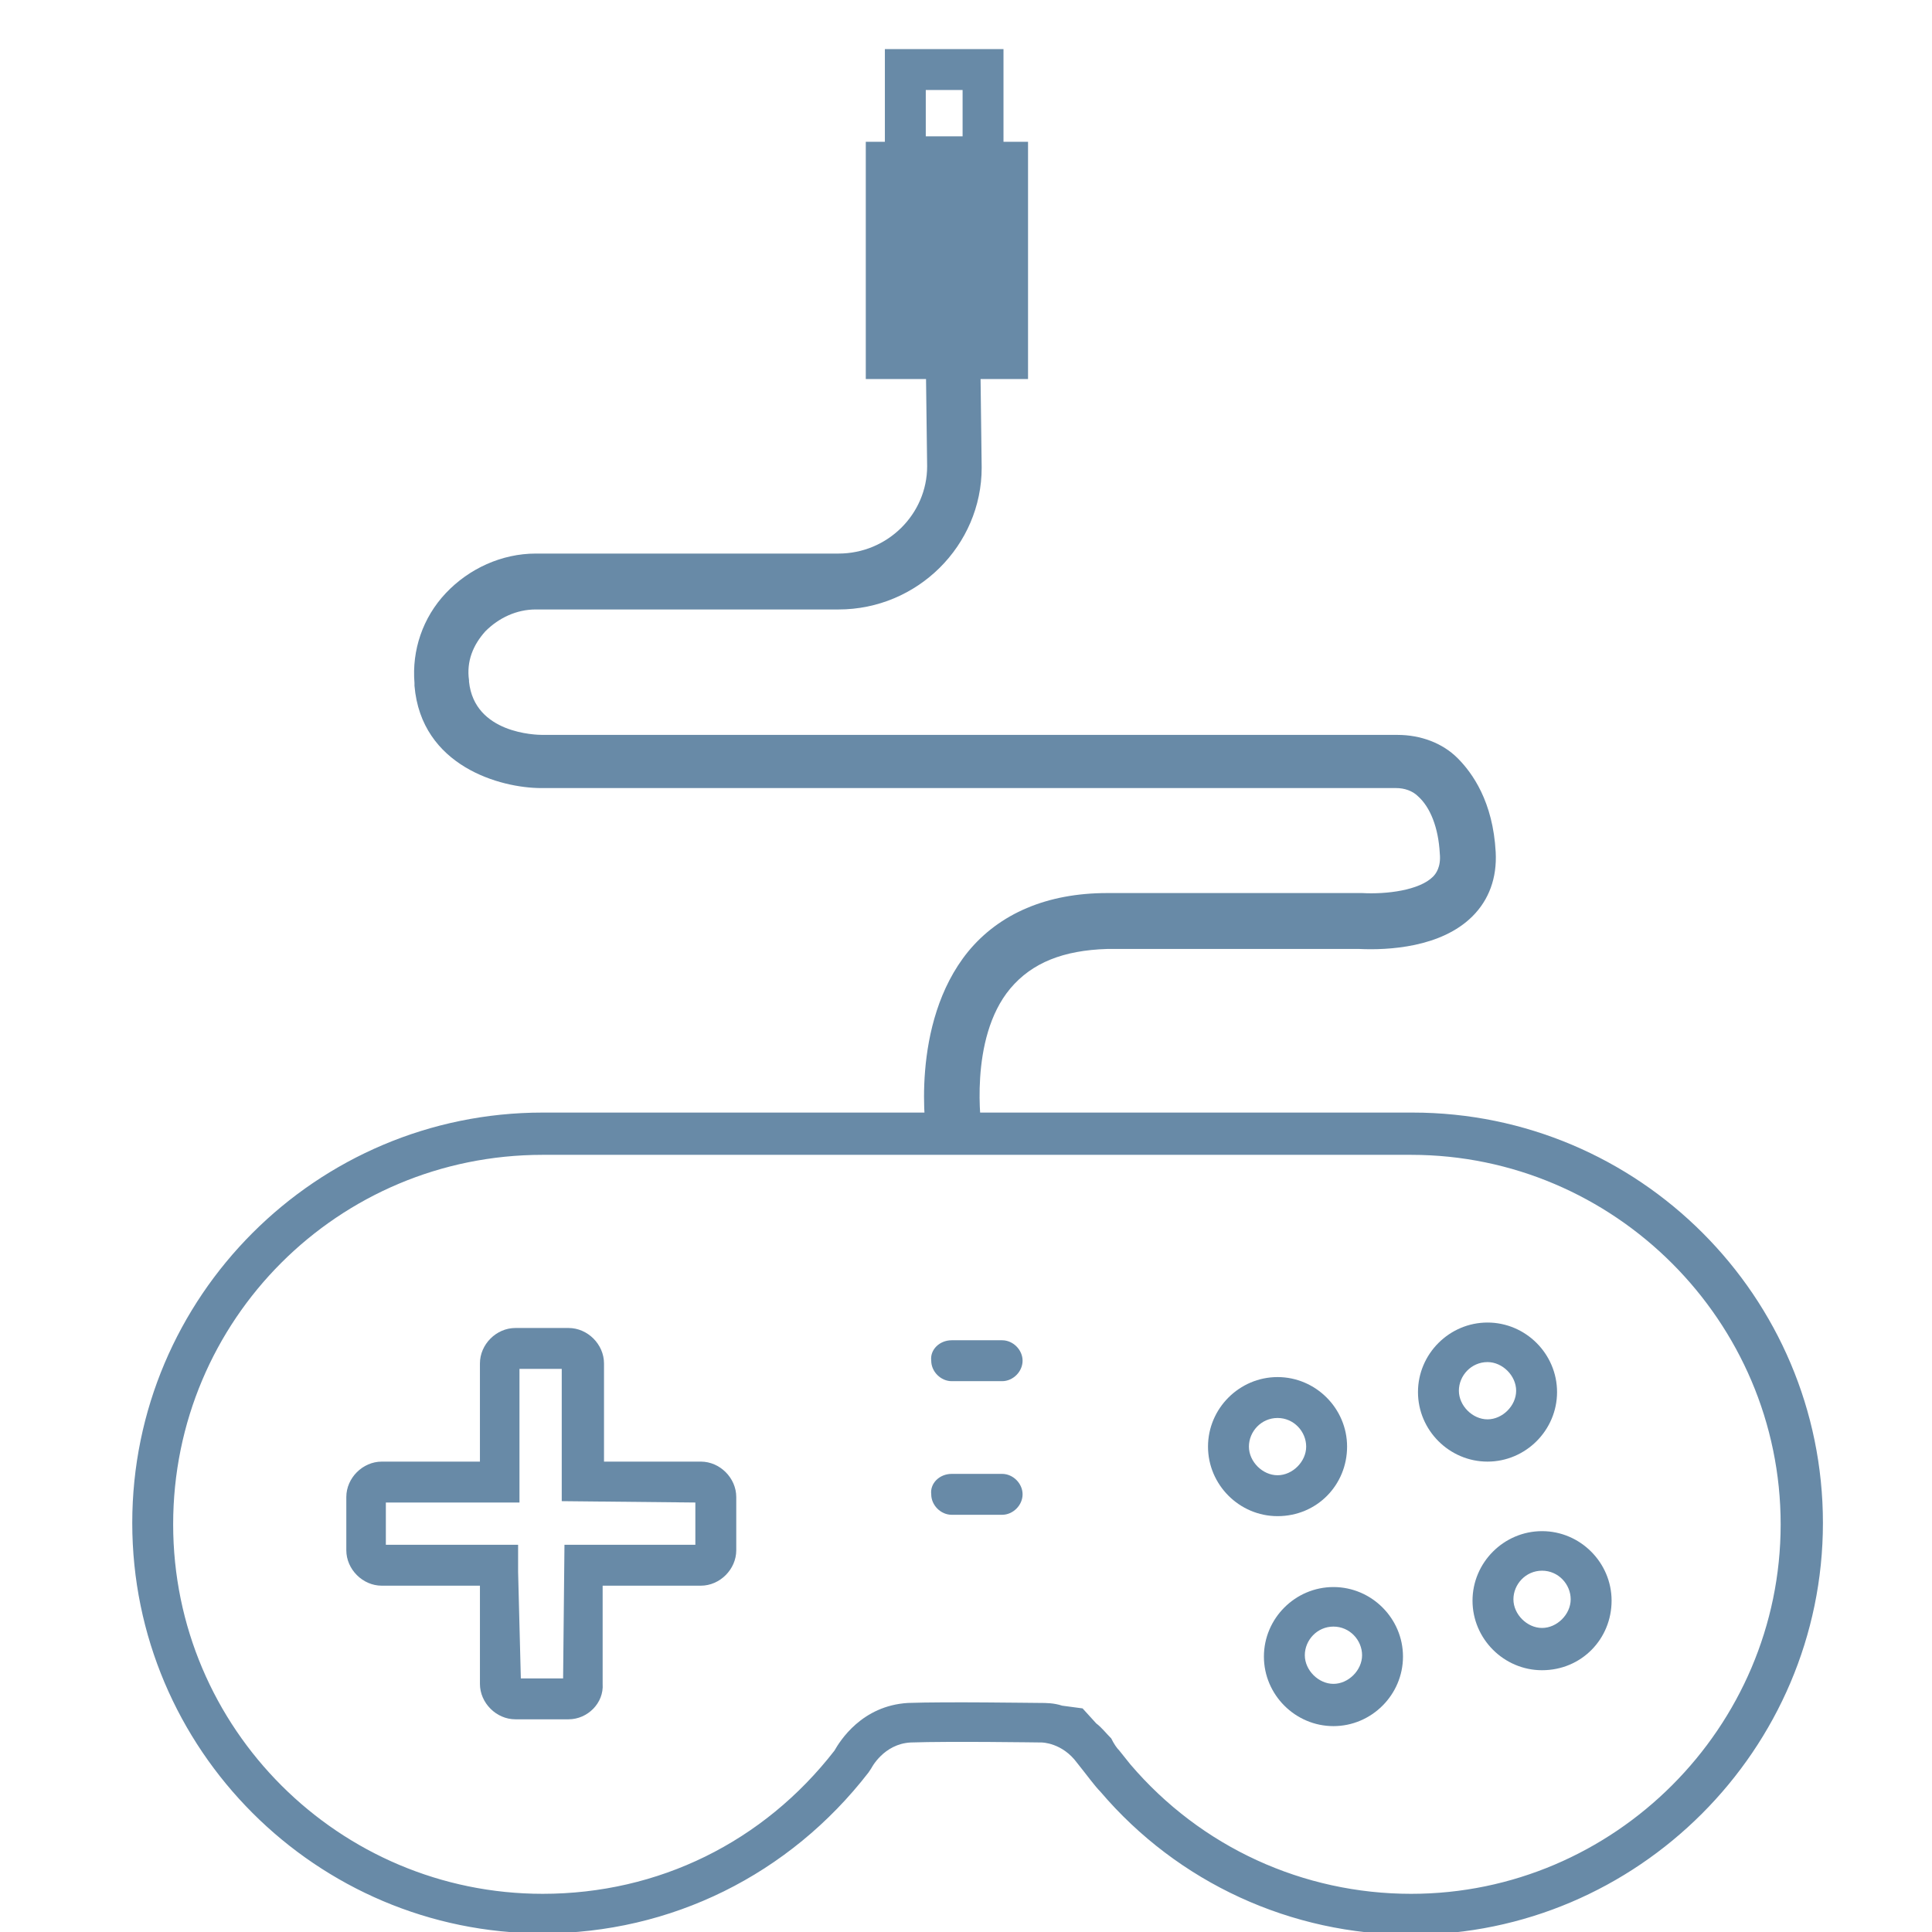 <?xml version="1.0" encoding="utf-8"?>
<!-- Generator: Adobe Illustrator 26.5.0, SVG Export Plug-In . SVG Version: 6.00 Build 0)  -->
<svg version="1.1" id="Laag_1" xmlns="http://www.w3.org/2000/svg" xmlns:xlink="http://www.w3.org/1999/xlink" x="0px" y="0px"
	 viewBox="0 0 141.7 141.7" style="enable-background:new 0 0 141.7 141.7;" xml:space="preserve">
<style type="text/css">
	.st0{fill:#688AA7;}
</style>
<path class="st0" d="M103.5,141.9c-8.8,0-17.1-3.8-22.8-10.5c-0.4-0.4-0.9-1.1-1.7-2.1c-1.1-1.5-2.6-1.5-2.6-1.5l0,0
	c-0.2,0-6.7-0.1-9.6,0c-2,0.1-2.9,1.9-2.9,1.9l-0.2,0.3c-5.8,7.5-14.5,11.8-23.9,11.8c-16.6,0-30.1-13.5-30.1-30.1
	s13.5-30.1,30.1-30.1h63.8c16.6,0,30.1,13.5,30.1,30.1S120.1,141.9,103.5,141.9L103.5,141.9z M82.1,128.4l0.8,1
	c5.2,6.1,12.7,9.5,20.6,9.5c14.9,0,27.1-12.2,27.1-27.1s-12.2-27.1-27.1-27.1H39.8c-15,0-27.1,12.1-27.1,27.1s12.2,27.1,27.1,27.1
	c8.5,0,16.2-3.8,21.4-10.5c0.4-0.7,2-3.3,5.4-3.5c2.9-0.1,9,0,9.7,0c0.4,0,1,0,1.6,0.2l1.5,0.2l1,1.1c0.4,0.3,0.7,0.7,1.1,1.1
	C81.7,127.9,81.9,128.2,82.1,128.4L82.1,128.4z"/>
<path class="st0" d="M41.7,126.1h-3.9c-1.4,0-2.6-1.2-2.6-2.6v-7.2H28c-1.4,0-2.6-1.2-2.6-2.6v-3.9c0-1.4,1.2-2.6,2.6-2.6h7.2V100
	c0-1.4,1.2-2.6,2.6-2.6h3.9c1.4,0,2.6,1.2,2.6,2.6v7.2h0.1h7c1.4,0,2.6,1.2,2.6,2.6v3.9c0,1.4-1.2,2.6-2.6,2.6h-7.2v7.2
	C44.3,124.9,43.1,126.1,41.7,126.1z M38.2,123.1h3.1l0.1-9.8H51v-3.1l-9.8-0.1v-9.7h-3.1v9.8h-9.8v3.1h9.7l0,2L38.2,123.1
	L38.2,123.1z"/>
<path class="st0" d="M69.8,98.3h3.7c0.8,0,1.5,0.7,1.5,1.5v0c0,0.8-0.7,1.5-1.5,1.5h-3.7c-0.8,0-1.5-0.7-1.5-1.5v0
	C68.2,99,68.9,98.3,69.8,98.3z"/>
<path class="st0" d="M69.8,108.1h3.7c0.8,0,1.5,0.7,1.5,1.5v0c0,0.8-0.7,1.5-1.5,1.5h-3.7c-0.8,0-1.5-0.7-1.5-1.5v0
	C68.2,108.8,68.9,108.1,69.8,108.1z"/>
<path class="st0" d="M93.7,111.2c-2.8,0-5.1-2.3-5.1-5.1s2.3-5.1,5.1-5.1s5.1,2.3,5.1,5.1S96.6,111.2,93.7,111.2z M93.7,104
	c-1.2,0-2.1,1-2.1,2.1s1,2.1,2.1,2.1s2.1-1,2.1-2.1S94.9,104,93.7,104z"/>
<path class="st0" d="M109.1,107.2c-2.8,0-5.1-2.3-5.1-5.1s2.3-5.1,5.1-5.1s5.1,2.3,5.1,5.1S111.9,107.2,109.1,107.2z M109.1,99.9
	c-1.2,0-2.1,1-2.1,2.1s1,2.1,2.1,2.1s2.1-1,2.1-2.1S110.2,99.9,109.1,99.9z"/>
<path class="st0" d="M113.1,122.5c-2.8,0-5.1-2.3-5.1-5.1s2.3-5.1,5.1-5.1s5.1,2.3,5.1,5.1S116,122.5,113.1,122.5z M113.1,115.2
	c-1.2,0-2.1,1-2.1,2.1s1,2.1,2.1,2.1s2.1-1,2.1-2.1S114.3,115.2,113.1,115.2z"/>
<path class="st0" d="M97.8,126.6c-2.8,0-5.1-2.3-5.1-5.1s2.3-5.1,5.1-5.1s5.1,2.3,5.1,5.1S100.6,126.6,97.8,126.6z M97.8,119.3
	c-1.2,0-2.1,1-2.1,2.1s1,2.1,2.1,2.1s2.1-1,2.1-2.1S99,119.3,97.8,119.3z"/>
<path class="st0" d="M68,83.5c-0.1-0.3-1.3-8.4,3-13.7c2.3-2.8,5.8-4.3,10.2-4.3H98c0.6,0,1.2,0,1.9,0c1.8,0.1,4.2-0.2,5.2-1.2
	c0.2-0.2,0.6-0.7,0.5-1.7c-0.1-1.9-0.7-3.4-1.6-4.2c-0.4-0.4-1-0.6-1.6-0.6H39.7c-3,0-8.8-1.6-9.3-7.5l0-0.2
	c-0.2-2.4,0.6-4.8,2.3-6.6c1.7-1.8,4.1-2.9,6.6-2.9h22.2c3.6,0,6.5-2.9,6.5-6.4l-0.1-7.9l4,0l0.1,8c0,5.7-4.7,10.4-10.5,10.4H39.3
	c-1.4,0-2.7,0.6-3.7,1.6c-0.9,1-1.4,2.2-1.2,3.6v0.1c0.4,3.8,4.9,3.9,5.4,3.9h62.7c1.7,0,3.3,0.6,4.4,1.7s2.6,3.2,2.8,6.9
	c0.1,1.9-0.5,3.5-1.7,4.7c-2.3,2.3-6.2,2.5-8.3,2.4c-0.6,0-1.1,0-1.7,0H81.2c-3.2,0.1-5.5,1-7.1,2.9C71,76.2,72,82.8,72,82.8
	L68,83.5L68,83.5z"/>
<g>
	<rect x="65" y="11.9" class="st0" width="8.9" height="14.4"/>
	<path class="st0" d="M75.3,27.8H63.5V10.4h11.9V27.8z M66.5,24.8h5.9V13.4h-5.9V24.8z"/>
</g>
<path class="st0" d="M73.6,13h-8.7V3.6h8.7V13z M67.9,10h2.7V6.6h-2.7V10z"/>
</svg>
